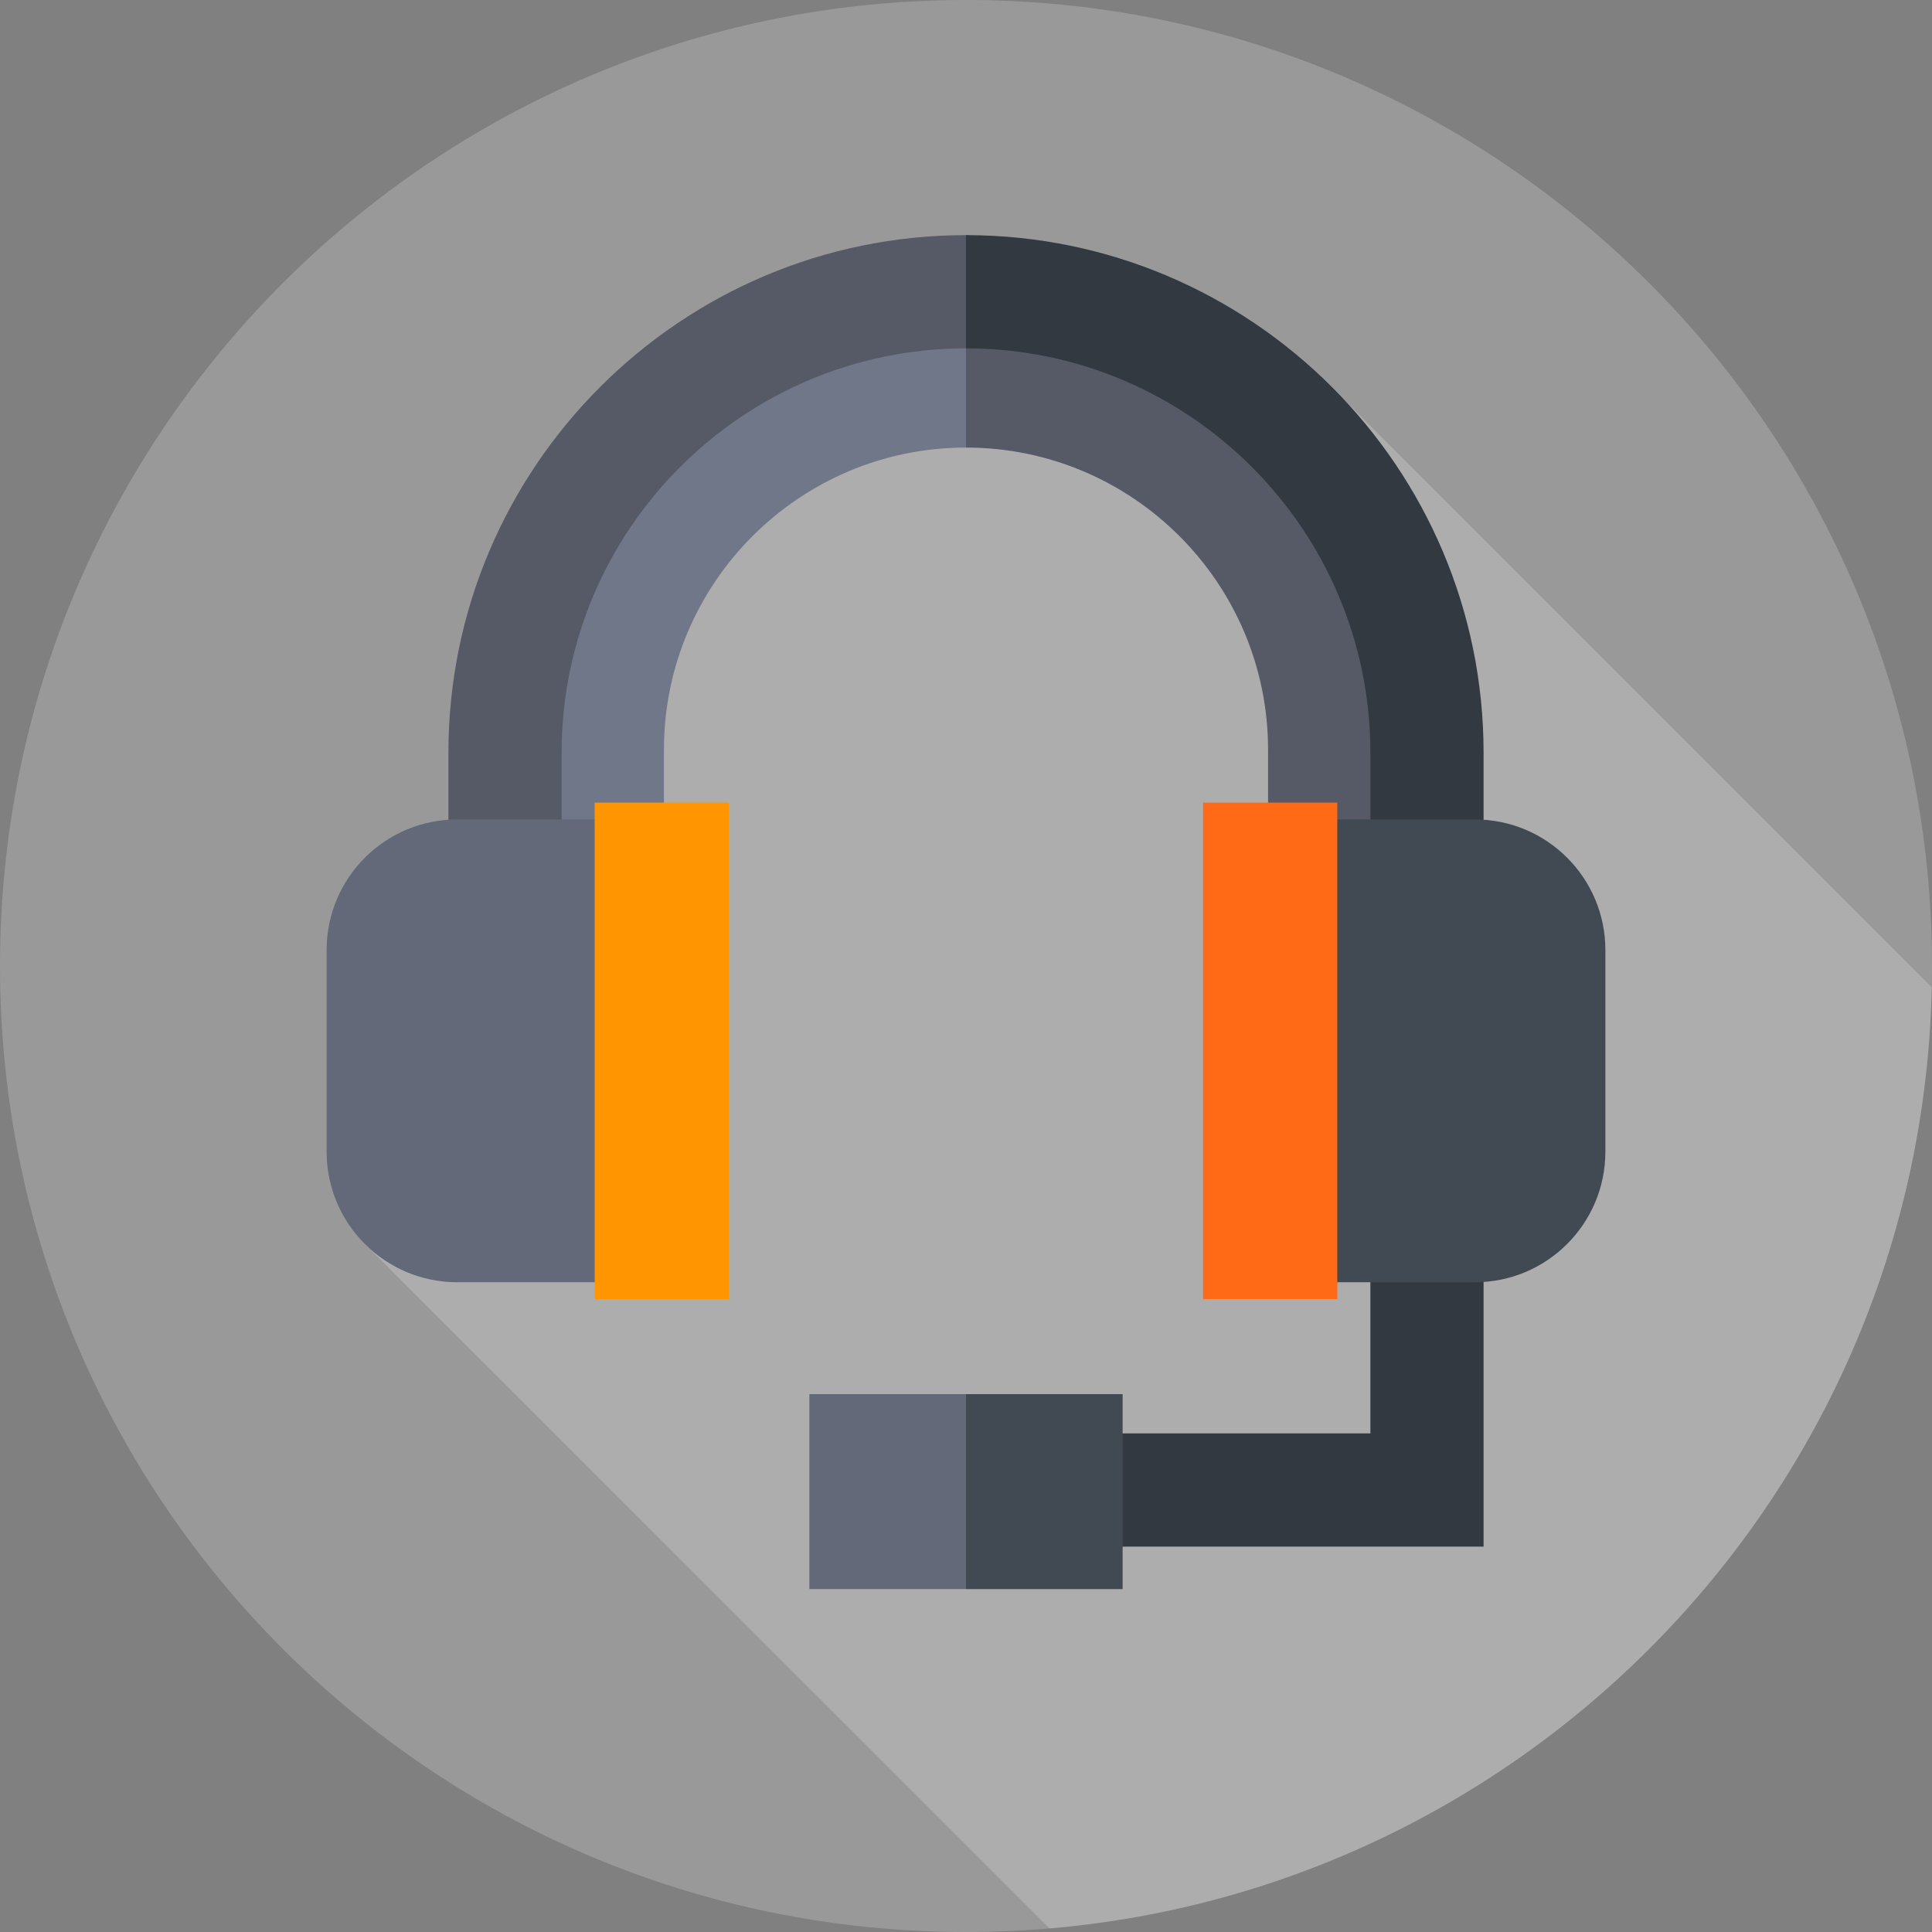 <svg width="90" height="90" viewBox="0 0 90 90" fill="none" xmlns="http://www.w3.org/2000/svg">
<rect x="0" y="0" width="90" height="90" fill="#808080" stroke="none"/>
<g clip-path="url(#clip0_3722_1618)">
<path opacity="0.2" d="M45 90C69.853 90 90 69.853 90 45C90 20.147 69.853 0 45 0C20.147 0 0 20.147 0 45C0 69.853 20.147 90 45 90Z" fill="white"/>
<path opacity="0.2" d="M89.989 45.995L62.613 18.618L33.957 19.047L17 57.953L48.891 89.834C71.597 87.889 89.489 69.084 89.989 45.995Z" fill="white"/>
<path d="M45 15.576C34.333 15.576 25.655 24.254 25.655 34.92V51.628H30.929V34.92C30.929 27.161 37.241 20.849 45 20.849C45.123 20.849 45.244 20.855 45.441 20.586L46.233 18.74L45.367 15.729C45.245 15.578 45.123 15.576 45 15.576Z" fill="#707789"/>
<path d="M45 15.576V20.849C52.759 20.849 59.071 27.162 59.071 34.92V48.912H64.344V34.92C64.344 24.254 55.667 15.576 45 15.576Z" fill="#555A66"/>
<path d="M45 10.954C31.705 10.954 20.889 21.771 20.889 35.066V56.54H26.162V35.066C26.162 24.679 34.613 16.228 45 16.228C45.123 16.228 45.245 16.23 45.516 16.034L45.951 13.733L45.367 11.257C45.245 10.957 45.123 10.954 45 10.954Z" fill="#555A66"/>
<path d="M69.111 35.066C69.111 21.771 58.295 10.954 45 10.954V16.228C55.387 16.228 63.838 24.678 63.838 35.066V66.774H45V72.047H69.111V35.066Z" fill="#333940"/>
<path d="M28.304 59.732H21.3C17.939 59.732 15.215 57.008 15.215 53.647V44.258C15.215 40.897 17.939 38.173 21.3 38.173H28.304V59.732Z" fill="#636978"/>
<path d="M61.696 38.173H68.7C72.061 38.173 74.785 40.897 74.785 44.258V53.647C74.785 57.008 72.061 59.732 68.7 59.732H61.696V38.173Z" fill="#414952"/>
<path d="M37.704 64.944V74.026H45L46.159 70.632L45 64.944H37.704Z" fill="#636978"/>
<path d="M45 64.944H52.296V74.026H45V64.944Z" fill="#414952"/>
<path d="M27.703 37.388H33.957V60.517H27.703V37.388Z" fill="#FF9500"/>
<path d="M56.043 37.388H62.297V60.517H56.043V37.388Z" fill="#FE6A16"/>
</g>
<defs>
<clipPath id="clip0_3722_1618">
<rect width="90" height="90" fill="white"/>
</clipPath>
</defs>
</svg>
